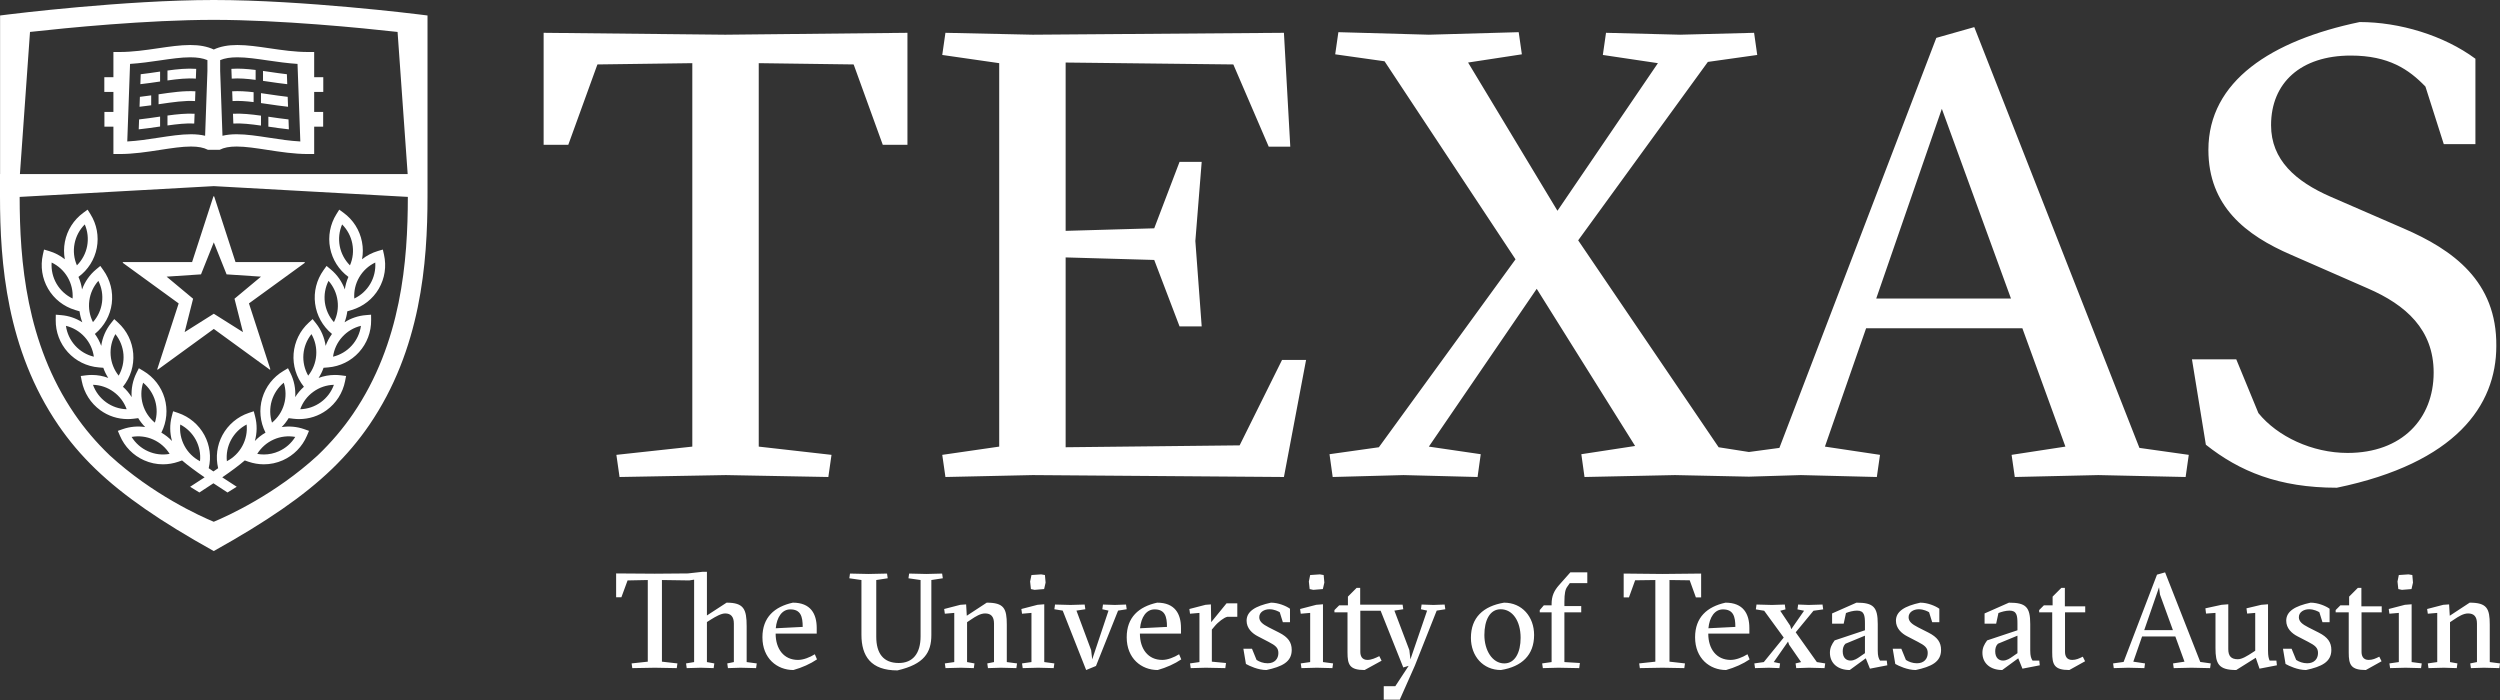 <?xml version="1.0" encoding="UTF-8"?>
<svg xmlns="http://www.w3.org/2000/svg" xmlns:xlink="http://www.w3.org/1999/xlink" width="1021px" height="286px" viewBox="0 0 1021 286" version="1.1">
  <rect x="0" y="0" width="1021" height="286" fill="#333333" stroke="none"/>
  <!-- Generator: Sketch 52.6 (67491) - http://www.bohemiancoding.com/sketch -->
  <title>Group 2</title>
  <desc>Created with Sketch.</desc>
  <g id="Page-1" stroke="none" stroke-width="1" fill="none" fill-rule="evenodd">
    <g id="Group-2" fill="#FFFFFF">
      <path d="M109.929,56.244 C114.097,56.896 118.386,57.541 122.649,57.775 L121.507,26.101 C117.355,25.829 113.3,25.259 109.357,24.68 C104.88,24.024 100.636,23.404 96.939,23.404 C94.049,23.404 91.784,23.769 89.913,24.554 L89.913,28.949 L90.861,55.448 C92.559,55.042 94.464,54.828 96.639,54.828 C100.694,54.828 105.179,55.521 109.929,56.244 Z M64.698,56.244 C69.447,55.521 73.928,54.828 77.99,54.828 C80.169,54.828 82.065,55.042 83.768,55.448 L84.712,28.949 L84.712,24.554 C82.841,23.769 80.567,23.404 77.686,23.404 C73.985,23.404 69.749,24.024 65.268,24.68 C61.324,25.259 57.273,25.83 53.112,26.101 L51.976,57.775 C56.24,57.541 60.529,56.896 64.698,56.244 Z M132.027,37.555 L128.31,37.555 L128.31,45.709 L131.978,45.709 L131.978,51.734 L128.31,51.734 L128.31,62.904 L125.802,62.904 C120.125,62.904 114.548,62.042 109.16,61.209 C104.609,60.512 100.312,59.843 96.639,59.843 C93.68,59.843 91.456,60.272 89.732,61.168 L84.894,61.168 C83.174,60.273 80.946,59.843 77.991,59.843 C74.318,59.843 70.017,60.512 65.466,61.209 C60.077,62.042 54.509,62.904 48.824,62.904 L46.316,62.904 L46.316,51.733 L42.643,51.733 L42.643,45.708 L46.316,45.708 L46.316,37.554 L42.603,37.554 L42.603,31.531 L46.316,31.531 L46.316,21.238 L48.824,21.238 C54.138,21.238 59.429,20.467 64.542,19.715 C69.208,19.034 73.616,18.381 77.687,18.381 C81.515,18.381 84.684,18.985 87.315,20.22 C89.945,18.985 93.105,18.381 96.939,18.381 C101.009,18.381 105.418,19.034 110.087,19.715 C115.2,20.467 120.482,21.238 125.801,21.238 L128.309,21.238 L128.309,31.532 L132.027,31.532 L132.027,37.555 Z M65.384,29.232 L65.384,33.287 C65.331,33.294 65.278,33.302 65.224,33.311 C62.631,33.692 60.004,34.087 57.324,34.378 L57.464,30.315 C59.885,30.04 62.282,29.687 64.641,29.338 C64.891,29.306 65.133,29.265 65.384,29.232 Z M68.396,28.801 C72.529,28.238 76.501,27.841 80.128,28.122 L79.985,32.118 C76.587,31.838 72.663,32.261 68.396,32.856 L68.396,28.801 Z M65.384,47.61 L65.384,51.668 C65.331,51.675 65.278,51.684 65.224,51.693 C62.422,52.101 59.566,52.517 56.655,52.826 L56.803,48.771 C59.45,48.48 62.069,48.098 64.641,47.72 C64.891,47.678 65.133,47.646 65.384,47.61 Z M68.396,47.183 C72.282,46.653 76.021,46.271 79.473,46.454 L79.325,50.45 C76.082,50.27 72.393,50.684 68.396,51.238 L68.396,47.183 Z M64.76,38.516 C70.07,37.731 75.204,37.002 79.798,37.285 L79.658,41.274 C75.5,40.998 70.592,41.721 65.224,42.504 C65.067,42.529 64.916,42.554 64.76,42.578 L64.76,38.516 Z M61.748,38.946 L61.748,43.001 C60.18,43.219 58.592,43.432 56.988,43.605 L57.131,39.55 C58.682,39.369 60.221,39.164 61.748,38.946 Z M104.4,28.567 L104.401,28.567 L104.401,32.614 C100.843,32.158 97.542,31.879 94.641,32.117 L94.497,28.121 C97.583,27.882 100.924,28.144 104.4,28.567 Z M117.163,30.315 L117.311,34.378 C114.626,34.087 111.991,33.693 109.407,33.311 C108.729,33.213 108.068,33.119 107.412,33.028 L107.412,28.973 C108.265,29.088 109.118,29.215 109.98,29.338 C112.345,29.687 114.742,30.041 117.163,30.315 Z M103.575,37.657 L103.574,37.657 L103.574,41.695 C100.454,41.314 97.566,41.105 94.973,41.273 L94.825,37.284 C97.575,37.116 100.513,37.308 103.575,37.657 Z M117.491,39.55 L117.638,43.605 C114.847,43.301 112.097,42.902 109.406,42.504 C108.441,42.366 107.505,42.225 106.586,42.099 L106.586,38.043 C107.707,38.195 108.844,38.367 109.98,38.532 C112.447,38.897 114.958,39.262 117.491,39.55 Z M109.599,51.717 L109.599,47.661 C109.73,47.678 109.854,47.695 109.98,47.72 C112.558,48.098 115.176,48.48 117.828,48.771 L117.967,52.826 C115.127,52.527 112.337,52.123 109.599,51.717 Z M106.587,47.232 L106.587,51.287 C102.449,50.699 98.637,50.269 95.297,50.449 L95.149,46.453 C98.708,46.271 102.573,46.677 106.587,47.232 Z M82.09,112.049 L68.047,112.985 L78.86,121.998 L75.409,135.636 L87.315,128.13 L99.228,135.636 L95.769,121.998 L106.587,112.985 L92.539,112.049 L87.315,98.983 L82.09,112.049 Z M50.265,107.412 C50.149,107.379 50.097,107.264 50.125,107.167 C50.158,107.068 50.273,107.011 50.38,107.052 L50.388,107.035 L78.447,107.035 L87.11,80.351 L87.122,80.351 C87.122,80.237 87.209,80.137 87.316,80.137 C87.427,80.137 87.504,80.237 87.504,80.351 L87.517,80.351 L96.184,107.035 L124.247,107.035 L124.247,107.044 C124.354,107.011 124.468,107.059 124.497,107.158 C124.53,107.265 124.472,107.372 124.362,107.413 L124.37,107.421 L101.671,123.911 L110.376,150.697 C110.417,150.788 110.405,150.886 110.331,150.943 C110.294,150.968 110.24,150.976 110.191,150.968 L87.316,134.334 L64.432,150.976 C64.382,150.976 64.333,150.976 64.292,150.943 C64.251,150.911 64.226,150.861 64.218,150.812 L72.968,123.918 L50.265,107.42 L50.265,107.412 Z M143.649,141.139 C145.702,138.881 146.999,136.065 147.412,133.07 C144.486,133.763 141.831,135.342 139.767,137.613 C137.723,139.859 136.422,142.669 136.008,145.674 C138.946,144.969 141.606,143.399 143.649,141.139 Z M132.671,123.486 C133.07,126.5 134.362,129.311 136.372,131.564 C137.735,128.871 138.265,125.827 137.858,122.807 C137.461,119.769 136.172,116.965 134.169,114.705 C132.811,117.407 132.281,120.45 132.671,123.486 Z M138.75,100.514 C139.329,103.5 140.786,106.23 142.923,108.374 C144.13,105.586 144.471,102.516 143.888,99.52 C143.314,96.516 141.852,93.792 139.719,91.657 C138.524,94.436 138.184,97.5 138.75,100.514 Z M153.253,107.215 C150.523,108.516 148.254,110.592 146.706,113.241 C145.167,115.88 144.481,118.892 144.695,121.916 C147.424,120.615 149.694,118.53 151.233,115.895 C152.773,113.256 153.461,110.244 153.253,107.215 Z M131.018,164.271 C133.492,162.482 135.344,160.012 136.365,157.155 C133.332,157.237 130.43,158.213 127.947,160.021 C125.482,161.8 123.635,164.271 122.609,167.135 C125.654,167.037 128.552,166.06 131.018,164.271 Z M123.917,144.737 C123.684,147.783 124.37,150.787 125.867,153.413 C127.763,151.053 128.908,148.174 129.138,145.129 C129.38,142.082 128.699,139.07 127.201,136.455 C125.313,138.819 124.164,141.675 123.917,144.737 Z M115.993,165.191 C116.859,162.253 116.814,159.158 115.891,156.293 C113.555,158.204 111.841,160.783 110.966,163.721 C110.108,166.652 110.162,169.738 111.085,172.611 C113.424,170.69 115.139,168.113 115.993,165.191 Z M120.585,178.438 C117.623,177.906 114.548,178.258 111.762,179.505 C108.971,180.753 106.653,182.788 105.056,185.365 C105.95,185.529 106.858,185.611 107.765,185.611 C109.882,185.611 111.934,185.168 113.875,184.298 C116.67,183.058 118.988,181.015 120.585,178.438 Z M94.378,179.629 C92.929,182.312 92.347,185.341 92.655,188.354 C95.347,186.953 97.551,184.792 98.991,182.099 C100.449,179.398 101.035,176.37 100.727,173.374 C98.046,174.762 95.843,176.929 94.378,179.629 Z M60.459,184.299 C63.237,185.547 66.311,185.916 69.278,185.366 C67.681,182.789 65.363,180.754 62.576,179.506 C59.782,178.258 56.712,177.907 53.749,178.439 C55.345,181.016 57.668,183.059 60.459,184.299 Z M58.341,165.183 C59.195,168.113 60.911,170.69 63.25,172.611 C64.177,169.738 64.226,166.652 63.369,163.714 C62.499,160.775 60.779,158.205 58.452,156.294 C57.529,159.159 57.48,162.253 58.341,165.183 Z M73.616,173.374 C73.3,176.37 73.896,179.398 75.344,182.098 C76.784,184.791 78.992,186.953 81.68,188.353 C81.997,185.341 81.406,182.312 79.961,179.612 C78.496,176.929 76.288,174.762 73.616,173.374 Z M43.321,164.271 C45.787,166.061 48.685,167.037 51.729,167.135 C50.703,164.271 48.856,161.8 46.382,160.021 C43.907,158.214 41.006,157.237 37.969,157.155 C39,160.011 40.846,162.482 43.321,164.271 Z M47.137,136.455 C45.639,139.07 44.959,142.082 45.193,145.121 C45.431,148.174 46.572,151.053 48.468,153.413 C49.965,150.787 50.654,147.783 50.421,144.728 C50.166,141.676 49.03,138.819 47.137,136.455 Z M30.685,141.139 C32.729,143.398 35.388,144.969 38.327,145.675 C37.913,142.67 36.616,139.859 34.568,137.614 C32.512,135.343 29.852,133.764 26.926,133.071 C27.34,136.066 28.645,138.881 30.685,141.139 Z M29.647,121.915 C29.856,118.891 29.166,115.879 27.635,113.239 C26.088,110.591 23.81,108.515 21.089,107.214 C20.88,110.244 21.566,113.255 23.105,115.894 C24.645,118.529 26.918,120.614 29.647,121.915 Z M30.447,99.512 C29.864,102.516 30.205,105.586 31.412,108.374 C33.554,106.232 35.011,103.501 35.59,100.506 C36.155,97.501 35.815,94.436 34.621,91.657 C32.487,93.791 31.026,96.508 30.447,99.512 Z M36.476,122.798 C36.078,125.826 36.603,128.871 37.97,131.563 C39.98,129.31 41.269,126.499 41.667,123.478 C42.062,120.45 41.532,117.407 40.169,114.705 C38.163,116.965 36.874,119.77 36.476,122.798 Z M143.658,126.598 L141.84,127.143 C141.652,128.666 141.275,130.172 140.721,131.621 C143.315,129.959 146.282,128.949 149.396,128.699 L151.546,128.518 L151.571,130.677 C151.637,135.559 149.88,140.225 146.622,143.825 C143.367,147.429 138.893,149.637 134.022,150.048 L132.139,150.202 C131.635,151.663 130.957,153.056 130.12,154.339 C132.234,153.552 134.475,153.133 136.777,153.133 C137.586,153.133 138.406,153.181 139.215,153.28 L141.344,153.559 L140.93,155.661 C139.987,160.462 137.303,164.673 133.367,167.529 C130.096,169.91 126.221,171.156 122.159,171.156 C121.363,171.156 120.554,171.107 119.762,171.007 L117.883,170.772 C117.087,172.094 116.135,173.316 115.043,174.417 C118.088,173.957 121.223,174.219 124.17,175.245 L126.197,175.961 L125.36,177.939 C123.443,182.428 119.946,185.99 115.51,187.976 C113.048,189.067 110.441,189.626 107.762,189.626 C105.623,189.626 103.505,189.263 101.47,188.567 L99.972,188.041 C97.464,190.168 94.641,192.285 90.771,194.943 C92.536,196.109 94.493,197.391 96.685,198.794 L92.91,201.133 C90.776,199.764 88.889,198.523 87.164,197.374 C85.444,198.524 83.552,199.764 81.423,201.133 L77.643,198.794 C79.834,197.39 81.796,196.109 83.56,194.943 C79.686,192.285 76.863,190.168 74.355,188.041 L72.857,188.567 C70.825,189.264 68.708,189.626 66.565,189.626 C63.886,189.626 61.279,189.068 58.817,187.969 C54.389,185.99 50.888,182.428 48.976,177.939 L48.126,175.961 L50.161,175.245 C53.107,174.219 56.239,173.957 59.288,174.409 C58.192,173.308 57.244,172.093 56.448,170.772 L54.569,171.007 C53.777,171.106 52.973,171.156 52.172,171.156 C48.11,171.156 44.228,169.91 40.961,167.529 C37.03,164.673 34.346,160.462 33.398,155.661 L32.983,153.559 L35.117,153.28 C35.921,153.182 36.738,153.133 37.555,153.133 C39.857,153.133 42.098,153.552 44.211,154.339 C43.374,153.056 42.689,151.663 42.192,150.202 L40.304,150.048 C35.437,149.637 30.96,147.429 27.701,143.825 C24.451,140.226 22.69,135.56 22.755,130.677 L22.788,128.518 L24.927,128.699 C28.054,128.949 31.018,129.959 33.611,131.621 C33.061,130.171 32.675,128.665 32.491,127.143 L30.673,126.597 C25.995,125.189 22.075,122.111 19.634,117.912 C17.193,113.719 16.433,108.778 17.508,104.005 L17.98,101.916 L20.041,102.522 C22.409,103.233 24.584,104.373 26.476,105.879 C26.037,103.54 26.045,101.131 26.501,98.755 C27.42,93.979 30.1,89.759 34.044,86.887 L35.78,85.615 L36.925,87.442 C39.514,91.557 40.438,96.467 39.531,101.262 C38.616,106.014 35.956,110.209 32.045,113.09 C32.776,114.728 33.264,116.442 33.506,118.211 C34.659,115.027 36.638,112.179 39.309,109.979 L40.967,108.604 L42.218,110.358 C45.054,114.313 46.268,119.165 45.644,123.999 C45.017,128.813 42.596,133.192 38.828,136.311 L38.737,136.364 C39.845,137.87 40.715,139.508 41.339,141.253 C41.815,137.903 43.161,134.715 45.32,132.001 L46.653,130.319 L48.241,131.776 C51.832,135.063 54.024,139.549 54.414,144.407 C54.795,149.258 53.33,154.036 50.285,157.86 L50.211,157.959 C51.602,159.182 52.792,160.611 53.769,162.186 C53.544,158.806 54.192,155.398 55.747,152.303 L56.711,150.383 L58.563,151.483 C62.753,153.972 65.827,157.911 67.214,162.581 C68.58,167.251 68.133,172.217 65.95,176.592 L65.896,176.698 C67.517,177.618 68.974,178.767 70.246,180.103 C69.326,176.846 69.269,173.374 70.147,170.033 L70.693,167.957 L72.733,168.639 C77.342,170.197 81.158,173.423 83.486,177.709 C85.718,181.863 86.322,186.647 85.234,191.218 C85.851,191.645 86.488,192.079 87.163,192.539 C87.836,192.079 88.481,191.646 89.092,191.218 C88.005,186.647 88.612,181.863 90.841,177.717 C93.167,173.423 96.984,170.198 101.593,168.639 L103.636,167.957 L104.182,170.033 C105.06,173.374 105.002,176.846 104.083,180.103 C105.356,178.767 106.812,177.618 108.429,176.698 L108.385,176.592 C106.193,172.217 105.746,167.251 107.112,162.581 C108.499,157.911 111.573,153.971 115.768,151.483 L117.619,150.383 L118.583,152.303 C120.131,155.398 120.792,158.806 120.562,162.186 C121.534,160.618 122.721,159.182 124.12,157.959 L124.038,157.86 C121.005,154.036 119.536,149.259 119.91,144.416 C120.309,139.548 122.499,135.063 126.082,131.776 L127.67,130.319 L129.012,132.001 C131.171,134.715 132.513,137.903 132.993,141.253 C133.613,139.508 134.483,137.87 135.591,136.364 L135.501,136.311 C131.742,133.192 129.317,128.813 128.689,123.999 C128.061,119.165 129.284,114.313 132.116,110.358 L133.367,108.604 L135.029,109.979 C137.693,112.18 139.671,115.027 140.833,118.204 C141.071,116.444 141.563,114.729 142.29,113.091 C138.379,110.21 135.724,106.015 134.805,101.263 C133.897,96.474 134.821,91.558 137.406,87.443 L138.551,85.616 L140.292,86.888 C144.236,89.76 146.911,93.98 147.826,98.765 C148.295,101.132 148.295,103.541 147.855,105.88 C149.752,104.375 151.922,103.234 154.29,102.523 L156.351,101.917 L156.823,104.006 C157.899,108.779 157.144,113.72 154.702,117.913 C152.26,122.113 148.331,125.191 143.658,126.598 Z M144.175,169.032 C163.947,140.079 166.542,106.496 166.562,80.409 L87.315,76.014 L8.051,80.416 L8.027,80.416 C8.044,106.505 10.642,140.079 30.414,169.032 C34.506,175.015 39.184,180.572 44.827,185.974 C62.24,201.96 81.787,210.802 87.295,213.091 C92.802,210.802 112.353,201.96 129.758,185.974 C135.4,180.572 140.083,175.015 144.175,169.032 Z M12.254,13.043 L8.134,71.1 L87.315,71.1 L166.493,71.1 L162.368,13.043 C147.635,11.404 114.504,8.109 87.316,8.109 C60.118,8.109 26.992,11.404 12.254,13.043 Z M174.597,6.324 L174.598,6.324 L174.598,78.854 L174.594,78.854 L174.594,80.137 C174.594,107.429 171.885,142.694 150.808,173.572 C146.452,179.934 141.52,185.803 135.606,191.507 L135.606,191.515 C135.569,191.549 135.532,191.581 135.491,191.614 C124.054,202.621 108.934,212.995 87.316,225.045 L87.316,225.077 C87.307,225.06 87.304,225.06 87.295,225.06 C87.286,225.06 87.282,225.06 87.274,225.077 L87.274,225.045 C65.65,212.995 50.536,202.621 39.098,191.614 C39.057,191.58 39.02,191.548 38.979,191.515 L38.983,191.507 C33.07,185.802 28.133,179.933 23.786,173.572 C2.705,142.694 0,107.429 0,80.137 L0,71.1 L0.033,71.1 L0.033,6.324 L3.55,5.885 C4.014,5.828 50.827,0 87.287,0 C87.295,0 87.308,0 87.316,0 C87.324,0 87.332,0 87.34,0 C123.803,0 170.617,5.828 171.084,5.885 L174.597,6.324 Z M222.018,13.399 L296.18,14.176 L370.601,13.399 L370.601,59.133 L360.521,59.133 L348.632,26.318 L309.87,25.797 L309.87,182.395 L339.587,185.761 L338.294,194.806 L296.434,194.024 L253.022,194.806 L251.73,185.761 L282.74,182.395 L282.74,25.797 L243.982,26.318 L232.089,59.133 L222.018,59.133 L222.018,13.399 Z M506.266,181.887 L523.585,146.996 L533.401,146.996 L524.356,194.806 L421.772,194.024 L386.114,194.806 L384.816,185.761 L408.075,182.395 L408.075,25.797 L384.816,22.444 L386.114,13.399 L421.772,14.176 L524.356,13.399 L526.951,59.909 L518.15,59.909 L503.691,26.318 L435.208,25.539 L435.208,94.279 L471.384,93.245 L481.727,66.109 L490.771,66.109 L488.182,98.416 L490.771,133.3 L481.727,133.3 L471.384,106.164 L435.208,105.13 L435.208,182.657 L506.266,181.887 Z M806.295,11.072 L873.739,182.92 L893.894,185.76 L892.609,194.805 L856.943,194.024 L822.835,194.805 L821.537,185.76 L843.51,182.394 L825.938,134.07 L762.114,134.07 L745.3,182.394 L767.793,185.76 L766.496,194.805 L735.486,194.024 L714.261,194.666 L684.065,194.024 L647.113,194.805 L645.816,185.496 L667.781,182.139 L627.596,117.951 L583.543,182.394 L604.734,185.497 L603.438,194.806 L573.209,194.025 L544.268,194.806 L542.969,185.497 L563.129,182.657 L618.942,105.906 L565.453,25.025 L545.295,22.185 L546.592,13.14 L583.543,14.175 L620.239,13.14 L621.529,22.185 L599.565,25.539 L636.064,86.08 L677.089,25.797 L654.601,22.444 L655.896,13.399 L686.134,14.175 L716.372,13.399 L717.651,22.444 L697.491,25.284 L644.528,98.153 L701.892,182.657 L714.261,184.595 L726.703,182.921 L790.791,15.468 L806.295,11.072 Z M766.248,121.924 L821.282,121.924 L793.048,44.442 L766.248,121.924 Z M981.509,93.245 C1001.913,102.027 1019.749,114.946 1019.495,141.31 C1019.495,165.601 1002.948,189.116 954.375,199.187 C930.604,199.187 914.583,192.474 900.874,181.624 L895.195,146.74 L913.286,146.74 L922.331,168.705 C930.079,178.257 944.296,184.98 958.765,184.98 C980.984,184.98 993.903,171.025 993.903,152.156 C993.903,134.592 982.545,124.513 967.031,117.791 L935.765,104.096 C917.16,96.085 901.908,84.2 901.908,61.201 C901.908,33.037 927.757,16.502 963.681,9.004 C979.949,9.004 998.04,14.433 1010.959,23.992 L1010.959,58.875 L998.04,58.875 L990.55,35.363 C983.832,28.386 975.568,22.694 960.054,22.694 C939.649,22.694 927.502,33.809 927.502,51.123 C927.502,65.339 937.581,74.121 951.778,80.326 L981.509,93.245 Z M302.457,272.696 L297.288,272.861 L297.011,270.936 L299.71,270.391 L299.71,254.659 C299.71,251.794 298.389,250.53 296.189,250.53 C294.537,250.53 292.395,251.742 290.357,253.003 L288.707,254.047 L288.707,270.392 L291.731,270.937 L291.454,272.862 L286.23,272.697 L280.452,272.862 L280.179,270.937 L283.478,270.392 L283.478,236.725 L281.496,237.048 L270.332,236.882 L270.332,270.225 L276.658,270.937 L276.386,272.862 L267.472,272.697 L258.227,272.862 L257.955,270.937 L264.554,270.225 L264.554,236.882 L256.304,237.048 L253.774,243.925 L251.625,243.925 L251.625,234.189 L267.417,234.3 L280.946,234.189 L286.837,233.532 L288.708,233.532 L288.708,251.356 L296.739,246.127 C303.781,246.127 304.934,248.769 304.934,255.757 L304.934,270.393 L309.06,270.938 L308.788,272.863 L302.457,272.696 Z M316.77,258.775 C316.77,265.05 320.124,269.511 325.898,269.511 C328.103,269.511 330.744,268.465 332.774,267.198 L333.659,269.289 C331.016,271.102 327.551,272.649 324.029,273.638 C317.37,273.638 311.374,268.902 311.374,260.267 C311.374,252.122 316.274,247.783 323.806,246.126 C331.071,246.126 333.548,250.697 333.548,256.474 L333.548,258.776 L316.77,258.776 L316.77,258.775 Z M327.823,256.027 C327.823,251.794 327,248.873 322.767,248.873 C319.407,248.873 317.264,252.011 316.82,256.584 L327.823,256.027 Z M371.015,236.168 L371.287,234.244 L378.329,234.41 L384.766,234.244 L385.043,236.168 L380.364,236.882 L380.364,259.331 C380.364,266.484 377.45,271.269 366.503,273.797 C355.665,273.797 351.811,267.965 351.811,259.221 L351.811,236.882 L346.86,236.168 L347.139,234.244 L354.727,234.41 L362.264,234.244 L362.541,236.168 L357.864,236.882 L357.864,260.045 C357.864,266.865 360.778,270.77 367.053,270.77 C372.771,270.77 375.964,266.921 375.964,259.879 L375.964,236.882 L371.015,236.168 Z M392.475,272.696 L386.145,272.861 L385.872,270.936 L389.721,270.391 L389.721,250.308 L385.872,250.641 L385.598,248.716 L392.198,247.004 L394.566,246.837 L394.839,251.465 L402.984,246.125 C410.026,246.125 411.177,248.494 411.177,255.092 L411.177,270.391 L415.361,270.936 L415.084,272.861 L408.758,272.696 L403.479,272.861 L403.202,270.936 L405.955,270.391 L405.955,254.659 C405.955,251.794 404.687,250.53 402.321,250.53 C400.396,250.53 398.472,251.742 396.598,253.003 L394.951,254.103 L394.951,270.392 L397.978,270.937 L397.701,272.862 L392.475,272.696 Z M424.001,272.696 L417.67,272.861 L417.398,270.936 L421.247,270.391 L421.247,250.308 L417.398,250.641 L417.121,248.716 L423.724,247.004 L426.475,246.786 L426.475,270.39 L430.6,270.935 L430.326,272.86 L424.001,272.696 Z M421.247,234.845 L425.209,234.577 L426.748,234.845 L427.023,237.927 L426.419,240.575 L422.51,240.897 L421.027,240.575 L420.697,237.492 L421.247,234.845 Z M446.059,269.289 L452.718,249.375 L450.186,248.817 L450.458,246.893 L455.304,247.06 L459.872,246.893 L460.144,248.817 L456.623,249.375 L447.6,271.983 L443.584,273.637 L434.009,249.374 L430.599,248.816 L430.876,246.892 L437.202,247.059 L442.976,246.892 L443.253,248.816 L439.621,249.374 L445.619,265.495 L446.059,269.289 Z M465.536,258.775 C465.536,265.05 468.893,269.511 474.67,269.511 C476.872,269.511 479.51,268.465 481.546,267.198 L482.425,269.289 C479.787,271.102 476.321,272.649 472.8,273.638 C466.141,273.638 460.145,268.902 460.145,260.267 C460.145,252.122 465.041,247.783 472.578,246.126 C479.842,246.126 482.316,250.697 482.316,256.474 L482.316,258.776 L465.536,258.776 L465.536,258.775 Z M476.594,256.027 C476.594,251.794 475.772,248.873 471.534,248.873 C468.18,248.873 466.031,252.011 465.592,256.584 L476.594,256.027 Z M494.644,254.103 L500.915,246.404 L505.314,246.404 L505.314,251.901 L501.246,251.901 C499.924,252.178 497.505,253.992 496.019,255.805 L494.917,257.129 L494.917,270.225 L500.696,270.77 L500.419,272.862 L492.442,272.697 L486.283,272.862 L486.005,270.937 L489.854,270.392 L489.854,250.309 L486.005,250.642 L485.733,248.717 L492.331,247.005 L494.534,246.838 L494.644,254.103 Z M522.648,250.031 C522.089,249.707 520.445,248.817 518.462,248.817 C516.319,248.817 514.284,249.975 514.284,252.066 C514.284,253.825 515.659,254.926 518.133,256.196 L522.368,258.342 C526.053,260.211 527.54,262.303 527.54,265.44 C527.54,270.392 523.526,272.261 517.197,273.638 C513.845,273.638 510.263,271.984 508.839,271.159 L507.792,264.941 L511.311,264.941 L513.179,269.512 C514.338,270.281 515.937,270.881 517.7,270.881 C520.613,270.881 522.09,269.012 522.09,266.706 C522.09,264.56 520.944,263.626 518.076,262.136 L513.735,259.879 C511.367,258.675 509.11,256.584 509.11,253.502 C509.11,249.652 512.693,247.506 519.065,246.126 C522.037,246.126 525.229,247.45 526.832,248.605 L526.832,254.102 L523.912,254.102 L522.648,250.031 Z M537.834,272.696 L531.505,272.861 L531.226,270.936 L535.075,270.391 L535.075,250.308 L531.226,250.641 L530.957,248.716 L537.559,247.004 L540.304,246.786 L540.304,270.39 L544.433,270.935 L544.153,272.86 L537.834,272.696 Z M535.074,234.845 L539.04,234.577 L540.583,234.845 L540.863,237.927 L540.25,240.575 L536.348,240.897 L534.863,240.575 L534.535,237.492 L535.074,234.845 Z M565.12,285.733 L565.12,280.236 L569.846,280.236 L575.298,271.927 L573.094,272.593 L563.852,249.429 L555.551,249.429 L555.551,266.206 C555.551,267.798 556.154,269.511 558.469,269.511 C560.06,269.511 561.769,268.734 563.306,267.964 L564.239,269.833 L557.31,273.637 C551.146,273.637 550.322,271.435 550.322,266.484 L550.322,250.087 L544.982,250.087 L544.982,249.152 L546.913,247.226 L550.491,247.226 L550.491,243.655 L554.06,240.072 L555.498,240.072 L555.498,246.949 L572.829,246.949 L573.095,248.817 L569.467,249.375 L575.578,265.496 L576.013,269.289 L582.831,249.375 L580.306,248.817 L580.581,246.893 L585.423,247.06 L589.986,246.893 L590.266,248.817 L586.746,249.375 L577.824,271.87 L571.671,285.733 L565.12,285.733 Z M626.527,259.331 C626.527,267.531 621.521,272.261 612.983,273.638 C605.673,273.638 600.722,267.965 600.722,260.489 C600.722,252.233 605.714,247.562 614.255,246.127 C621.574,246.126 626.527,251.845 626.527,259.331 Z M614.364,270.937 C618.761,270.937 621.019,266.429 621.019,260.489 C621.019,253.503 617.662,248.818 612.876,248.818 C608.421,248.818 606.22,253.337 606.22,259.332 C606.221,265.606 609.472,270.937 614.364,270.937 Z M638.899,247.506 L645.774,247.506 L645.774,250.087 L638.899,250.087 L638.899,270.392 L645.228,270.77 L644.953,272.862 L636.427,272.697 L630.098,272.862 L629.819,270.937 L633.673,270.392 L633.673,250.087 L628.834,250.087 L628.834,249.152 L630.489,247.226 L633.673,247.226 L633.673,246.681 C633.673,243.376 634.719,241.23 636.696,238.972 L641.327,233.753 L648.254,233.753 L648.254,238.148 L641.106,238.148 L640.055,239.638 C639.292,240.685 638.901,242.277 638.901,245.848 L638.901,247.506 L638.899,247.506 Z M687.868,272.861 L678.955,272.696 L669.708,272.861 L669.442,270.936 L676.041,270.224 L676.041,236.881 L667.788,236.991 L665.261,243.979 L663.11,243.979 L663.11,234.243 L678.902,234.409 L694.743,234.243 L694.743,243.979 L692.597,243.979 L690.075,236.991 L681.817,236.881 L681.817,270.224 L688.145,270.936 L687.868,272.861 Z M697.656,258.775 C697.656,265.05 701.017,269.511 706.792,269.511 C708.996,269.511 711.635,268.465 713.669,267.198 L714.547,269.289 C711.91,271.102 708.443,272.649 704.92,273.638 C698.269,273.638 692.273,268.902 692.273,260.267 C692.273,252.122 697.169,247.783 704.699,246.126 C711.964,246.126 714.438,250.697 714.438,256.474 L714.438,258.776 L697.656,258.776 L697.656,258.775 Z M708.717,256.027 C708.717,251.794 707.892,248.873 703.656,248.873 C700.308,248.873 698.157,252.011 697.714,256.584 L708.717,256.027 Z M726.987,270.937 L726.712,272.862 L722.42,272.697 L716.752,272.862 L716.477,270.937 L720.336,270.392 L728.469,260.378 L720.49,249.43 L717.085,248.873 L717.356,246.894 L723.683,247.061 L728.912,246.894 L729.191,248.873 L727.04,249.43 L731.116,255.537 L731.551,256.963 L736.78,249.43 L734.085,248.873 L734.36,246.894 L738.647,247.061 L744.319,246.894 L744.59,248.873 L740.63,249.43 L733.364,258.231 L742.009,270.392 L745.414,270.937 L745.148,272.862 L738.815,272.697 L733.586,272.862 L733.313,270.937 L735.569,270.392 L730.67,263.294 L730.234,262.024 L724.401,270.391 L726.987,270.937 Z M758.186,246.126 C765.119,246.126 766.874,247.885 766.874,254.871 L766.874,265.662 C766.874,268.02 767.253,268.901 767.81,269.779 L770.559,269.779 L770.782,271.709 L763.682,273.083 L761.984,268.846 L755.432,273.638 C750.701,273.638 747.339,270.992 747.339,266.596 C747.339,264.616 748.063,263.183 749.269,261.535 L761.646,257.406 L761.646,254.659 C761.646,251.355 761.371,249.375 758.399,249.375 C756.919,249.375 755.105,249.865 753.894,250.364 L752.958,254.715 L748.227,254.715 L748.227,250.53 L758.186,246.126 Z M761.645,259.608 L753.671,262.903 C752.847,263.734 752.567,264.827 752.567,265.985 C752.567,268.79 754.168,269.779 755.759,269.779 C757.296,269.779 758.618,268.845 759.333,268.353 L761.644,266.753 L761.644,259.608 L761.645,259.608 Z M787.837,250.031 C787.282,249.707 785.636,248.817 783.653,248.817 C781.507,248.817 779.471,249.975 779.471,252.066 C779.471,253.825 780.851,254.926 783.321,256.196 L787.557,258.342 C791.242,260.211 792.731,262.303 792.731,265.44 C792.731,270.392 788.713,272.261 782.385,273.638 C779.037,273.638 775.453,271.984 774.03,271.159 L772.984,264.941 L776.501,264.941 L778.372,269.512 C779.529,270.281 781.131,270.881 782.887,270.881 C785.801,270.881 787.283,269.012 787.283,266.706 C787.283,264.56 786.136,263.626 783.264,262.136 L778.923,259.879 C776.558,258.675 774.3,256.584 774.3,253.502 C774.3,249.652 777.881,247.506 784.254,246.126 C787.229,246.126 790.422,247.45 792.023,248.605 L792.023,254.102 L789.105,254.102 L787.837,250.031 Z M820.458,246.126 C827.389,246.126 829.149,247.885 829.149,254.871 L829.149,265.662 C829.149,268.02 829.536,268.901 830.086,269.779 L832.84,269.779 L833.047,271.709 L825.962,273.083 L824.254,268.846 L817.713,273.638 C812.982,273.638 809.62,270.992 809.62,266.596 C809.62,264.616 810.333,263.183 811.548,261.535 L823.926,257.406 L823.926,254.659 C823.926,251.355 823.652,249.375 820.68,249.375 C819.19,249.375 817.376,249.865 816.162,250.364 L815.228,254.715 L810.498,254.715 L810.498,250.53 L820.458,246.126 Z M823.926,259.608 L815.953,262.903 C815.115,263.734 814.848,264.827 814.848,265.985 C814.848,268.79 816.441,269.779 818.041,269.779 C819.58,269.779 820.901,268.845 821.615,268.353 L823.926,266.753 L823.926,259.608 Z M832.791,250.087 L832.791,249.152 L834.716,247.226 L838.285,247.226 L838.285,243.655 L841.869,240.072 L843.292,240.072 L843.292,247.617 L851.603,247.617 L851.603,250.087 L843.35,250.087 L843.35,266.207 C843.35,267.799 843.959,269.512 846.263,269.512 C847.866,269.512 849.065,268.957 850.615,268.187 L851.546,270.057 L845.107,273.638 C838.953,273.638 838.123,271.436 838.123,266.485 L838.123,250.088 L832.791,250.088 L832.791,250.087 Z M874.823,259.934 L871.243,270.225 L876.024,270.937 L875.758,272.862 L869.151,272.697 L863.265,272.862 L862.986,270.937 L867.279,270.336 L880.918,234.688 L884.225,233.754 L898.589,270.336 L902.871,270.937 L902.602,272.862 L895.005,272.697 L887.75,272.862 L887.474,270.937 L892.145,270.225 L888.407,259.934 L874.823,259.934 Z M882.136,242.822 L881.755,239.85 L875.702,257.35 L887.417,257.35 L882.136,242.822 Z M926.262,265.662 C926.262,268.02 926.541,268.901 926.917,269.779 L929.677,269.779 L929.889,271.709 L922.785,273.083 L921.254,268.633 L913.276,273.638 C906.011,273.638 904.804,271.047 904.804,264.671 L904.804,250.309 L900.951,250.586 L900.681,248.44 L907.28,247.005 L910.029,246.787 L910.029,265.106 C910.029,267.964 911.24,269.234 913.931,269.234 C915.643,269.234 917.838,267.853 919.931,266.484 L921.031,265.764 L921.031,250.308 L917.737,250.585 L917.458,248.439 L923.511,247.004 L926.261,246.786 L926.261,265.662 L926.262,265.662 Z M947.225,250.031 C946.676,249.707 945.021,248.817 943.038,248.817 C940.891,248.817 938.855,249.975 938.855,252.066 C938.855,253.825 940.235,254.926 942.705,256.196 L946.944,258.342 C950.638,260.211 952.12,262.303 952.12,265.44 C952.12,270.392 948.102,272.261 941.773,273.638 C938.421,273.638 934.842,271.984 933.415,271.159 L932.368,264.941 L935.885,264.941 L937.762,269.512 C938.913,270.281 940.515,270.881 942.271,270.881 C945.189,270.881 946.676,269.012 946.676,266.706 C946.676,264.56 945.522,263.626 942.66,262.136 L938.31,259.879 C935.942,258.675 933.695,256.584 933.695,253.502 C933.695,249.652 937.263,247.506 943.65,246.126 C946.621,246.126 949.804,247.45 951.406,248.605 L951.406,254.102 L948.493,254.102 L947.225,250.031 Z M953.881,250.087 L953.881,249.152 L955.805,247.226 L959.384,247.226 L959.384,243.655 L962.959,240.072 L964.392,240.072 L964.392,247.617 L972.692,247.617 L972.692,250.087 L964.45,250.087 L964.45,266.207 C964.45,267.799 965.048,269.512 967.363,269.512 C968.955,269.512 970.166,268.957 971.702,268.187 L972.634,270.057 L966.206,273.638 C960.042,273.638 959.221,271.436 959.221,266.485 L959.221,250.088 L953.881,250.088 L953.881,250.087 Z M982.44,272.696 L976.112,272.861 L975.833,270.936 L979.68,270.391 L979.68,250.308 L975.833,250.641 L975.562,248.716 L982.161,247.004 L984.91,246.786 L984.91,270.39 L989.039,270.935 L988.76,272.86 L982.44,272.696 Z M979.68,234.845 L983.645,234.577 L985.191,234.845 L985.466,237.927 L984.858,240.575 L980.95,240.897 L979.471,240.575 L979.138,237.492 L979.68,234.845 Z M998.117,272.696 L991.788,272.861 L991.519,270.936 L995.368,270.391 L995.368,250.308 L991.519,250.641 L991.238,248.716 L997.838,247.004 L1000.21,246.837 L1000.485,251.465 L1008.617,246.125 C1015.66,246.125 1016.818,248.494 1016.818,255.092 L1016.818,270.391 L1021,270.936 L1020.726,272.861 L1014.407,272.696 L1009.12,272.861 L1008.841,270.936 L1011.593,270.391 L1011.593,254.659 C1011.593,251.794 1010.332,250.53 1007.963,250.53 C1006.038,250.53 1004.114,251.742 1002.247,253.003 L1000.587,254.103 L1000.587,270.392 L1003.61,270.937 L1003.346,272.862 L998.117,272.696 Z" id="Combined-Shape"></path>
    </g>
  </g>
</svg>
